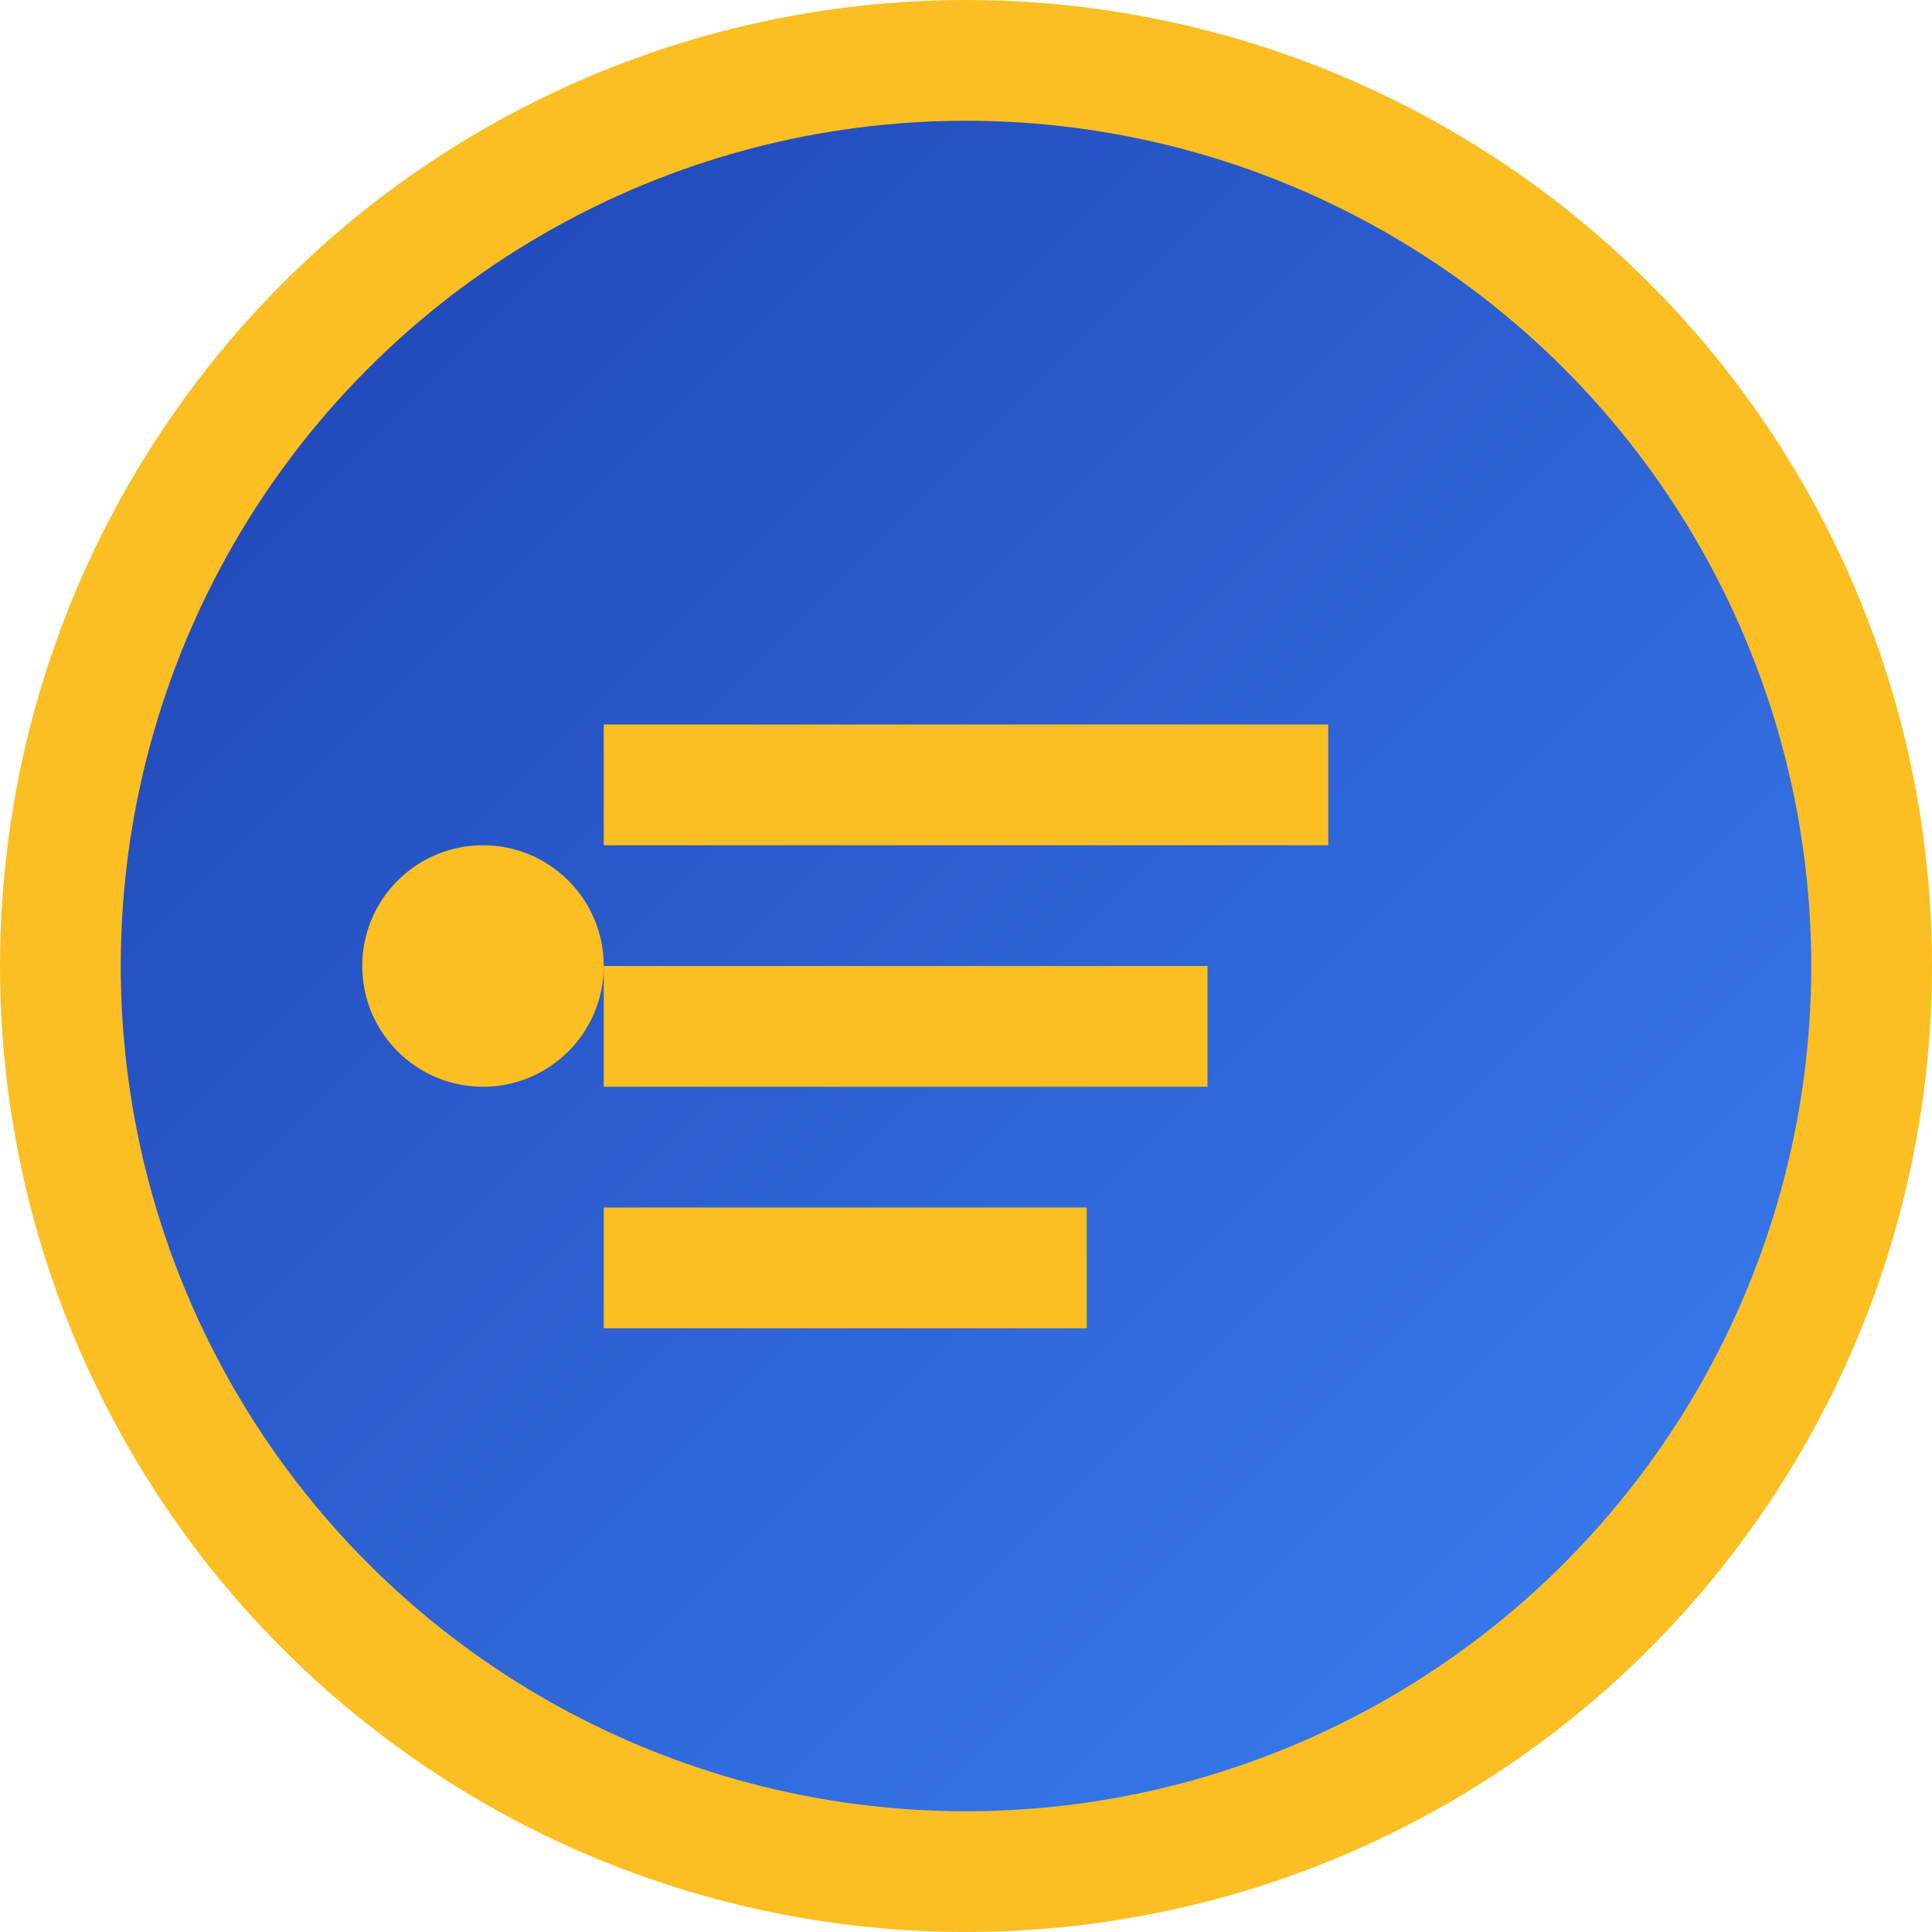<svg xmlns="http://www.w3.org/2000/svg" viewBox="0 0 32 32">
    <defs>
        <linearGradient id="favicon-gradient" x1="0%" y1="0%" x2="100%" y2="100%">
            <stop offset="0%" style="stop-color:#1e40af;stop-opacity:1" />
            <stop offset="100%" style="stop-color:#3b82f6;stop-opacity:1" />
        </linearGradient>
    </defs>
    <circle cx="16" cy="16" r="15" fill="url(#favicon-gradient)" stroke="#fbbf24" stroke-width="2"/>
    <path d="M10,12 L22,12 L22,14 L10,14 Z" fill="#fbbf24"/>
    <path d="M10,16 L20,16 L20,18 L10,18 Z" fill="#fbbf24"/>
    <path d="M10,20 L18,20 L18,22 L10,22 Z" fill="#fbbf24"/>
    <circle cx="8" cy="16" r="2" fill="#fbbf24"/>
</svg>